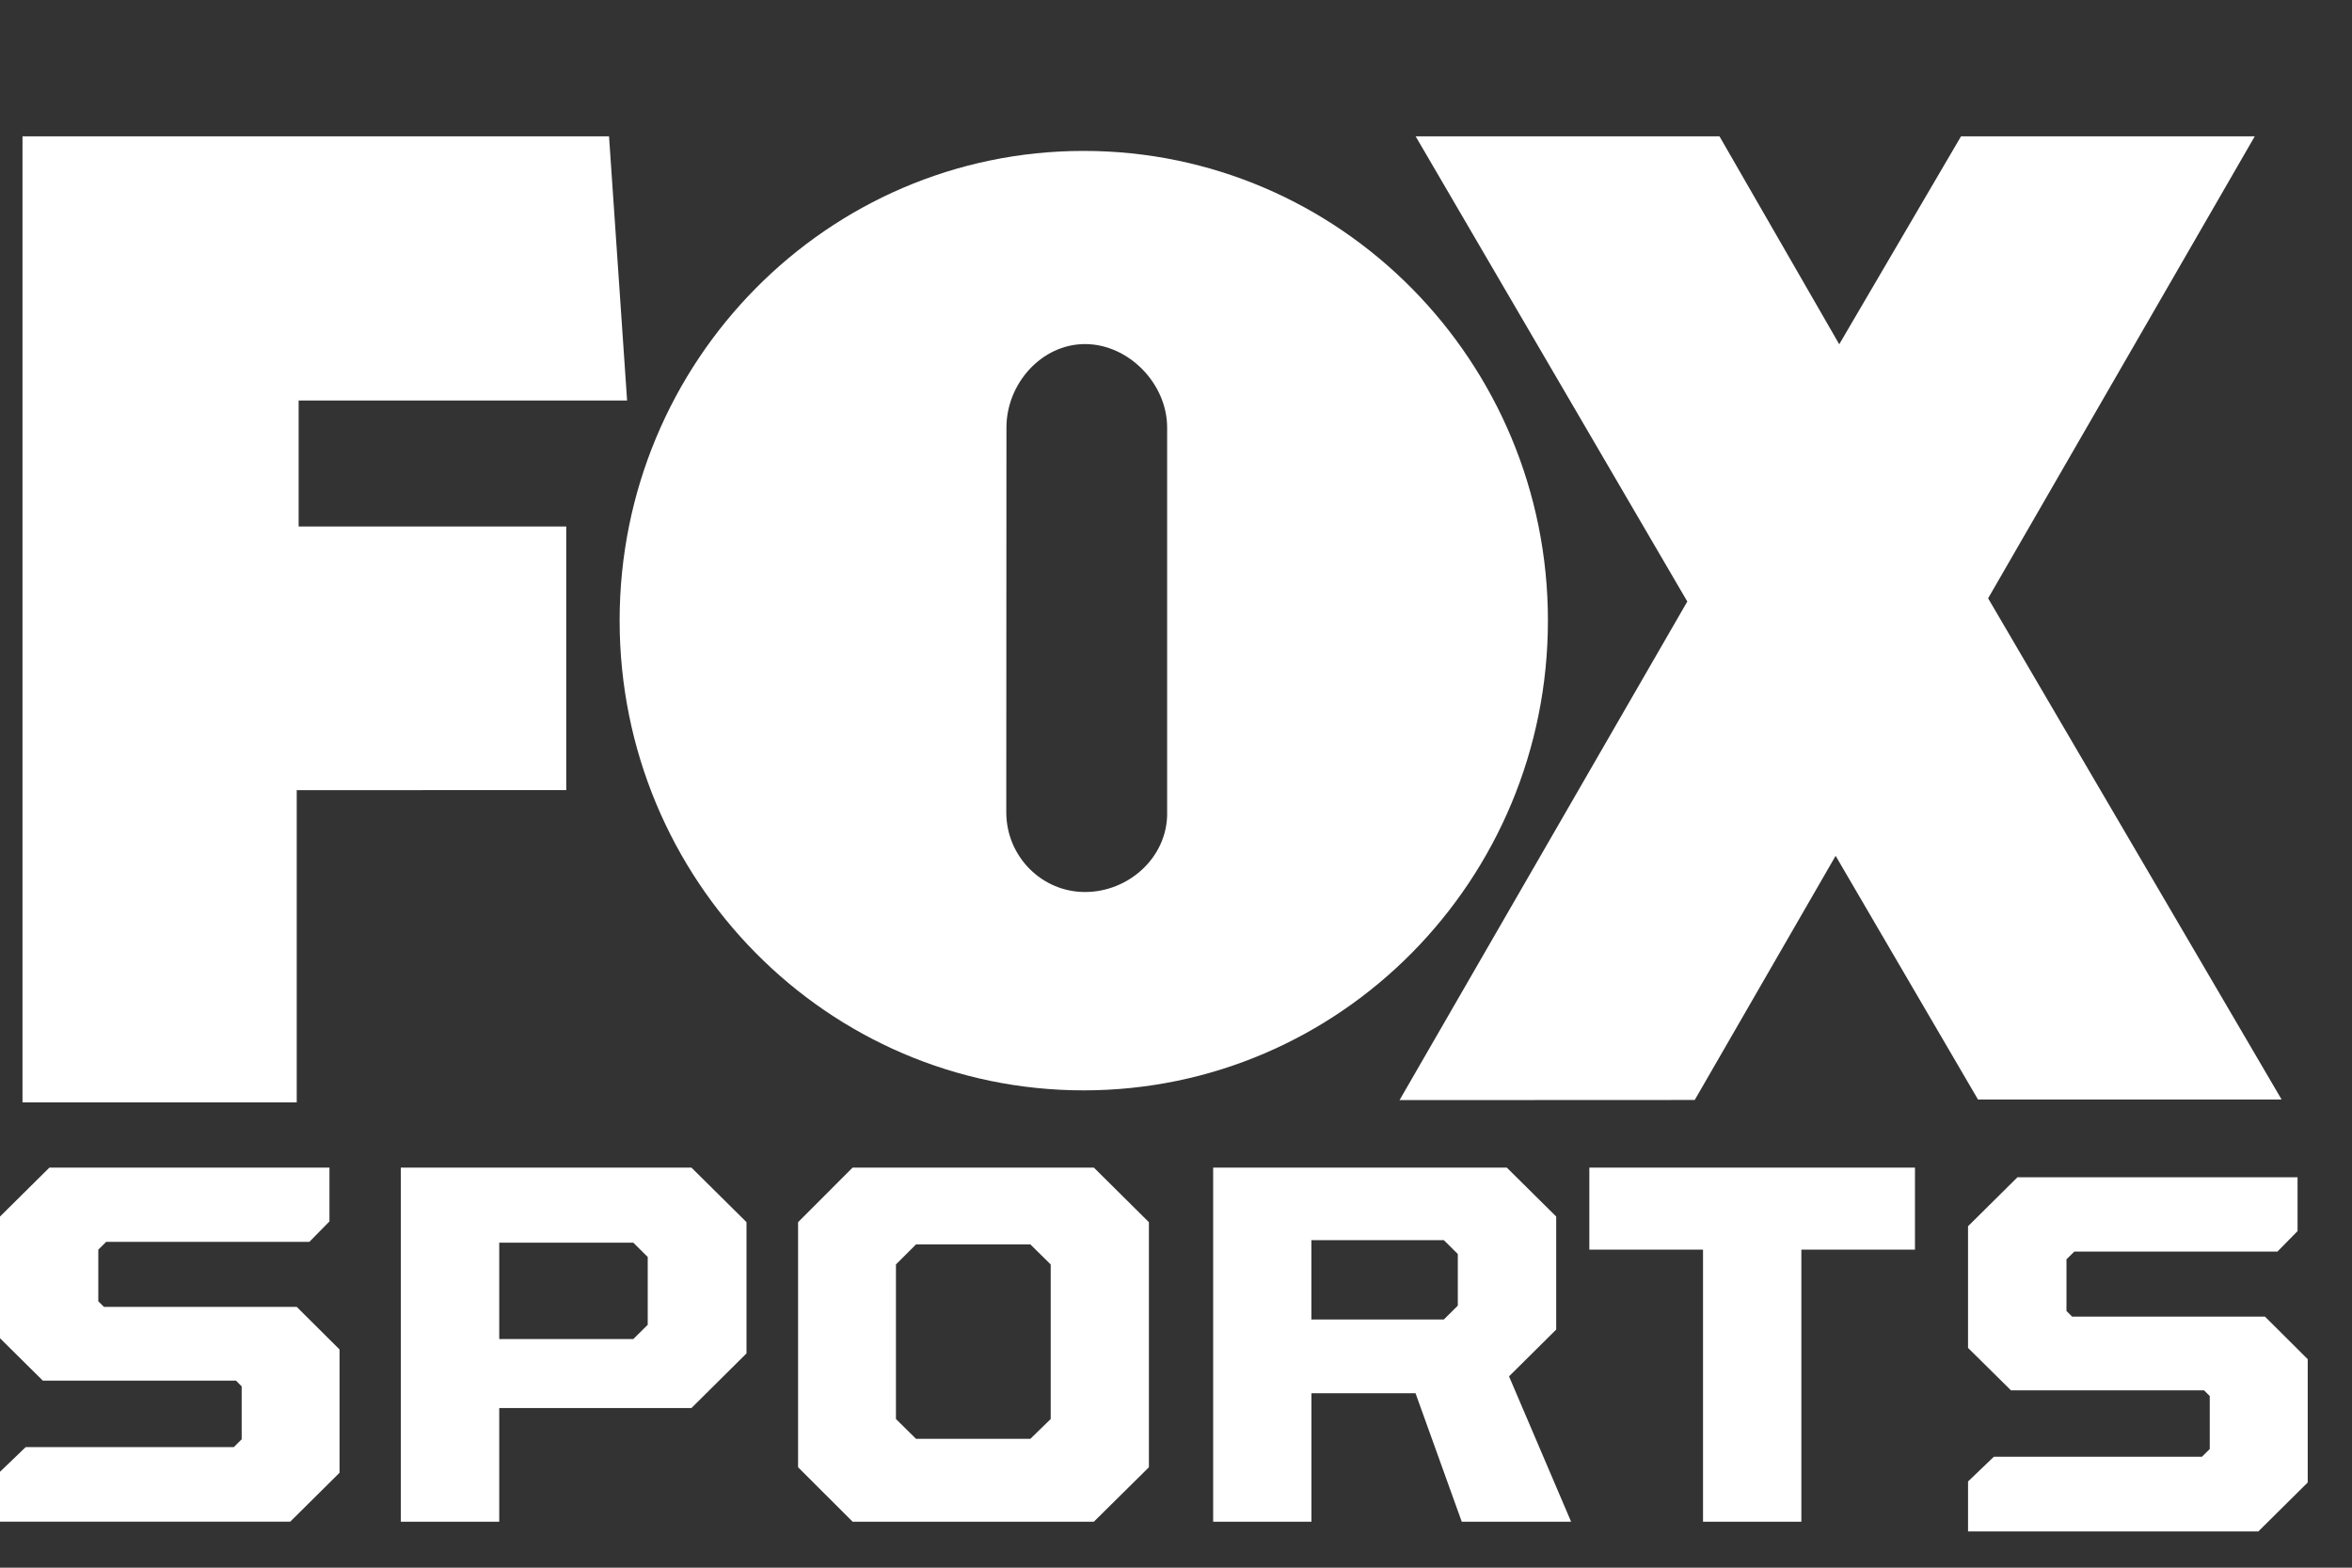<svg xmlns="http://www.w3.org/2000/svg" width="69" height="46" viewBox="0 -4 69 46">
    <rect x="0" y="-4" width="69" height="46" fill="#333333" stroke="none"/>
    <g fill="#fff" fill-rule="evenodd">
        <path d="M.66 28.347V0h17.207l.53 7.753H8.761v3.695h7.851v7.737H8.705v9.162H.66M66.935 28.263l-8.61-14.707L66.147 0H57.53l-3.573 6.102L50.444 0H41.53l7.97 13.65-8.442 14.63 8.66-.004 4.133-7.164 4.177 7.151h8.908"/>
        <path d="M34.24 19.87V8.544c0-1.289-1.132-2.448-2.41-2.448-1.272 0-2.304 1.16-2.304 2.448l-.005 11.29c0 1.293 1.037 2.34 2.31 2.34 1.277 0 2.41-1.011 2.41-2.306zm-16.062-5.662c0-7.606 6.094-13.78 13.612-13.78 7.525 0 13.621 6.174 13.621 13.78 0 7.617-6.096 13.786-13.621 13.786-7.518 0-13.612-6.169-13.612-13.786zM0 40.651v-1.465l.755-.725H6.86l.23-.228V36.68l-.166-.168H1.257L0 35.267v-3.57l1.45-1.437h8.215v1.58l-.59.6H3.114l-.23.228v1.516l.166.163h5.655l1.256 1.25v3.618L8.514 40.65H0M18.579 35.291l.423-.418v-1.99l-.423-.419h-3.933v2.827h3.933zm-6.82-5.03h8.526l1.615 1.6v3.851l-1.615 1.603h-5.639v3.336h-2.887v-10.39zM30.228 38.218l.596-.58v-4.536l-.596-.587h-3.356l-.588.587v4.535l.588.581h3.356zm-6.815.835v-7.191l1.6-1.602h7.077l1.615 1.602v7.191l-1.615 1.598h-7.076l-1.601-1.598zM42.357 34.718l.41-.407v-1.515l-.41-.407h-3.885v2.329h3.885zM35.59 30.26h8.614l1.45 1.436v3.317l-1.384 1.373 1.821 4.265h-3.208l-1.356-3.769h-3.054v3.77H35.59V30.26zM49.96 32.668h-3.334V30.26h9.553v2.408h-3.333v7.983h-2.885v-7.983M57.736 40.937V39.47l.757-.725h6.104l.23-.227v-1.554l-.166-.167h-5.665l-1.26-1.246v-3.57l1.45-1.437h8.217v1.58l-.59.6h-5.958l-.231.228v1.516l.165.164h5.657l1.255 1.25V39.5l-1.45 1.437h-8.515"/>
    </g>
</svg>

